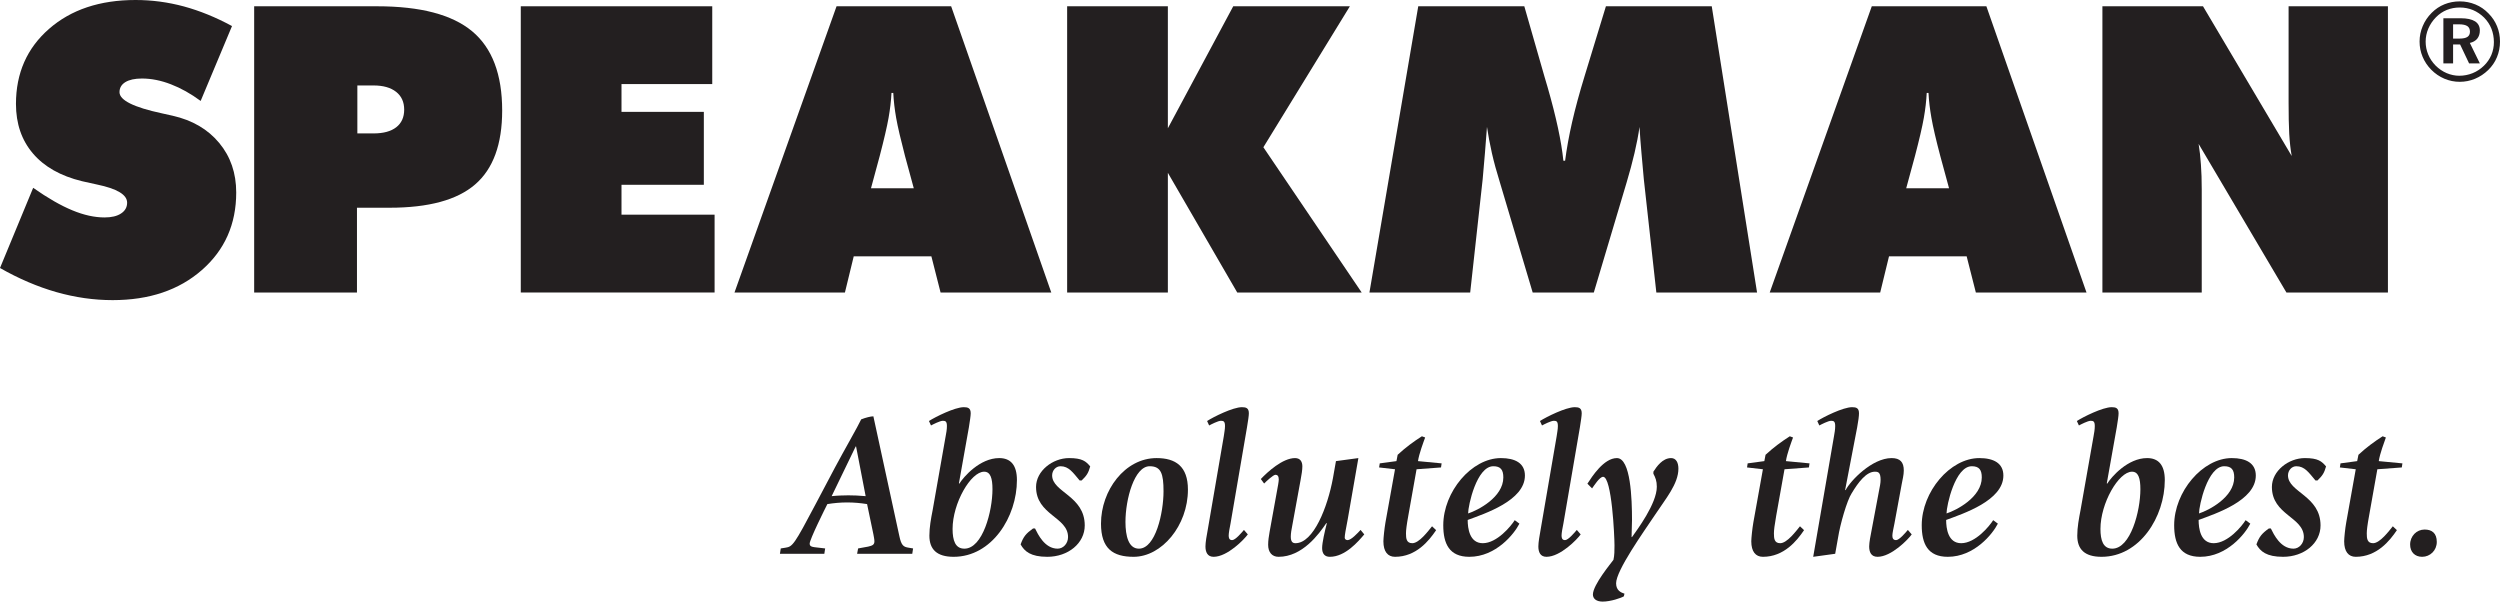 <?xml version="1.0" encoding="UTF-8"?>
<svg xmlns="http://www.w3.org/2000/svg" xmlns:xlink="http://www.w3.org/1999/xlink" width="225.23pt" height="54.2pt" viewBox="0 0 225.23 54.2" version="1.1">
<defs>
<clipPath id="clip1">
  <path d="M 217 0 L 225.23 0 L 225.23 8 L 217 8 Z M 217 0 "/>
</clipPath>
<clipPath id="clip2">
  <path d="M 143 41 L 152 41 L 152 54.199 L 143 54.199 Z M 143 41 "/>
</clipPath>
</defs>
<g id="surface1">
<path style=" stroke:none;fill-rule:nonzero;fill:rgb(13.699%,12.199%,12.5%);fill-opacity:1;" d="M 0 24.145 L 2.988 16.922 C 4.309 17.848 5.484 18.523 6.52 18.949 C 7.555 19.379 8.52 19.59 9.422 19.59 C 10.051 19.59 10.547 19.473 10.91 19.23 C 11.273 18.992 11.453 18.668 11.453 18.258 C 11.453 17.543 10.551 17 8.746 16.625 C 8.164 16.496 7.711 16.398 7.387 16.324 C 5.461 15.855 3.988 15.023 2.969 13.828 C 1.949 12.633 1.438 11.145 1.438 9.359 C 1.438 6.594 2.43 4.34 4.414 2.605 C 6.395 0.871 8.996 0 12.211 0 C 13.688 0 15.141 0.195 16.574 0.582 C 18.004 0.973 19.449 1.559 20.902 2.348 L 18.078 9.094 C 17.188 8.438 16.293 7.938 15.398 7.594 C 14.5 7.246 13.629 7.074 12.785 7.074 C 12.141 7.074 11.645 7.184 11.293 7.398 C 10.941 7.617 10.766 7.918 10.766 8.305 C 10.766 9.027 12.043 9.668 14.605 10.215 C 15.016 10.309 15.328 10.379 15.551 10.426 C 17.324 10.828 18.723 11.641 19.746 12.875 C 20.77 14.105 21.281 15.594 21.281 17.344 C 21.281 20.195 20.25 22.523 18.188 24.328 C 16.125 26.137 13.445 27.039 10.148 27.039 C 8.457 27.039 6.766 26.797 5.074 26.316 C 3.383 25.832 1.691 25.109 0 24.145 "/>
<path style=" stroke:none;fill-rule:nonzero;fill:rgb(13.699%,12.199%,12.5%);fill-opacity:1;" d="M 32.195 7.699 L 32.195 12.02 L 33.656 12.02 C 34.547 12.02 35.227 11.832 35.703 11.461 C 36.176 11.09 36.414 10.562 36.414 9.879 C 36.414 9.191 36.172 8.656 35.684 8.273 C 35.199 7.891 34.523 7.699 33.656 7.699 Z M 22.898 26.352 L 22.898 0.566 L 33.977 0.566 C 37.879 0.566 40.73 1.316 42.535 2.816 C 44.336 4.316 45.242 6.699 45.242 9.957 C 45.242 12.992 44.43 15.215 42.809 16.613 C 41.191 18.016 38.621 18.715 35.098 18.715 L 32.16 18.715 L 32.16 26.352 L 22.898 26.352 "/>
<path style=" stroke:none;fill-rule:nonzero;fill:rgb(13.699%,12.199%,12.5%);fill-opacity:1;" d="M 46.918 26.352 L 46.918 0.566 L 64.168 0.566 L 64.168 7.574 L 55.992 7.574 L 55.992 10.078 L 63.41 10.078 L 63.41 16.648 L 55.992 16.648 L 55.992 19.34 L 64.379 19.34 L 64.379 26.352 L 46.918 26.352 "/>
<path style=" stroke:none;fill-rule:nonzero;fill:rgb(13.699%,12.199%,12.5%);fill-opacity:1;" d="M 78.469 16.961 L 82.324 16.961 L 81.531 14.043 C 81.145 12.562 80.879 11.426 80.738 10.629 C 80.598 9.832 80.512 9.082 80.477 8.375 L 80.316 8.375 C 80.281 9.082 80.191 9.832 80.051 10.629 C 79.91 11.426 79.645 12.562 79.258 14.043 Z M 66.172 26.352 L 75.367 0.566 L 85.691 0.566 L 94.711 26.352 L 84.738 26.352 L 83.91 23.094 L 76.914 23.094 L 76.121 26.352 L 66.172 26.352 "/>
<path style=" stroke:none;fill-rule:nonzero;fill:rgb(13.699%,12.199%,12.5%);fill-opacity:1;" d="M 96.141 26.352 L 96.141 0.566 L 105.215 0.566 L 105.215 11.555 L 111.105 0.566 L 121.613 0.566 L 113.82 13.266 L 122.676 26.352 L 111.465 26.352 L 105.215 15.57 L 105.215 26.352 L 96.141 26.352 "/>
<path style=" stroke:none;fill-rule:nonzero;fill:rgb(13.699%,12.199%,12.5%);fill-opacity:1;" d="M 149.223 26.352 L 148.094 16.137 C 148.023 15.348 147.953 14.566 147.883 13.785 C 147.812 13.004 147.754 12.219 147.707 11.434 C 147.602 12.172 147.453 12.957 147.258 13.785 C 147.062 14.613 146.828 15.496 146.547 16.434 L 143.59 26.352 L 138.082 26.352 L 135.129 16.434 C 134.836 15.496 134.594 14.613 134.406 13.785 C 134.219 12.957 134.074 12.172 133.965 11.434 C 133.91 12.23 133.848 13.02 133.781 13.793 C 133.719 14.566 133.652 15.348 133.578 16.137 L 132.453 26.352 L 123.375 26.352 L 127.773 0.566 L 137.328 0.566 L 139.156 6.941 C 139.215 7.141 139.305 7.441 139.422 7.84 C 140.195 10.527 140.672 12.742 140.848 14.48 L 141.004 14.48 C 141.145 13.387 141.355 12.227 141.637 10.992 C 141.918 9.762 142.293 8.375 142.766 6.836 L 144.68 0.566 L 154.215 0.566 L 158.297 26.352 L 149.223 26.352 "/>
<path style=" stroke:none;fill-rule:nonzero;fill:rgb(13.699%,12.199%,12.5%);fill-opacity:1;" d="M 171.734 16.961 L 175.594 16.961 L 174.801 14.043 C 174.41 12.562 174.148 11.426 174.008 10.629 C 173.867 9.832 173.777 9.082 173.742 8.375 L 173.582 8.375 C 173.547 9.082 173.461 9.832 173.32 10.629 C 173.18 11.426 172.914 12.562 172.527 14.043 Z M 159.438 26.352 L 168.633 0.566 L 178.957 0.566 L 187.977 26.352 L 178.008 26.352 L 177.18 23.094 L 170.184 23.094 L 169.391 26.352 L 159.438 26.352 "/>
<path style=" stroke:none;fill-rule:nonzero;fill:rgb(13.699%,12.199%,12.5%);fill-opacity:1;" d="M 189.41 26.352 L 189.41 0.566 L 198.473 0.566 L 206.465 14.055 C 206.355 13.457 206.285 12.793 206.242 12.066 C 206.203 11.34 206.184 10.387 206.184 9.211 L 206.184 0.566 L 215.133 0.566 L 215.133 26.352 L 205.988 26.352 L 198.078 12.965 C 198.172 13.539 198.242 14.16 198.285 14.824 C 198.336 15.484 198.359 16.23 198.359 17.051 L 198.359 26.352 L 189.41 26.352 "/>
<g clip-path="url(#clip1)" clip-rule="nonzero">
<path style=" stroke:none;fill-rule:nonzero;fill:rgb(13.699%,12.199%,12.5%);fill-opacity:1;" d="M 221.004 2.191 L 221.004 3.477 L 221.578 3.477 C 221.906 3.477 222.145 3.426 222.297 3.324 C 222.445 3.227 222.523 3.066 222.523 2.852 C 222.523 2.625 222.441 2.457 222.289 2.352 C 222.129 2.246 221.879 2.191 221.539 2.191 Z M 220.129 1.645 L 221.695 1.645 C 222.262 1.645 222.688 1.738 222.98 1.922 C 223.27 2.109 223.414 2.383 223.414 2.746 C 223.414 3.043 223.336 3.289 223.18 3.484 C 223.023 3.676 222.801 3.805 222.512 3.867 L 223.414 5.711 L 222.445 5.711 L 221.637 4.008 L 221.004 4.008 L 221.004 5.711 L 220.129 5.711 Z M 221.605 0.676 C 221.188 0.676 220.797 0.75 220.438 0.895 C 220.074 1.043 219.75 1.262 219.465 1.551 C 219.164 1.855 218.934 2.199 218.773 2.574 C 218.613 2.953 218.531 3.344 218.531 3.75 C 218.531 4.156 218.609 4.543 218.762 4.91 C 218.914 5.281 219.137 5.609 219.422 5.902 C 219.719 6.199 220.047 6.426 220.418 6.586 C 220.789 6.742 221.168 6.824 221.559 6.824 C 221.98 6.824 222.379 6.746 222.758 6.594 C 223.137 6.441 223.477 6.219 223.781 5.922 C 224.07 5.645 224.293 5.32 224.449 4.957 C 224.602 4.59 224.68 4.203 224.68 3.797 C 224.68 3.367 224.605 2.965 224.461 2.594 C 224.312 2.219 224.094 1.887 223.805 1.59 C 223.5 1.289 223.164 1.062 222.793 0.906 C 222.422 0.754 222.027 0.676 221.605 0.676 Z M 221.602 0.125 C 222.102 0.125 222.57 0.219 223.016 0.402 C 223.457 0.582 223.852 0.852 224.195 1.211 C 224.531 1.547 224.789 1.934 224.965 2.367 C 225.141 2.797 225.23 3.258 225.23 3.742 C 225.23 4.242 225.137 4.711 224.957 5.148 C 224.777 5.586 224.512 5.973 224.168 6.309 C 223.812 6.652 223.418 6.914 222.977 7.098 C 222.535 7.281 222.078 7.371 221.602 7.371 C 221.121 7.371 220.66 7.277 220.219 7.09 C 219.777 6.902 219.383 6.633 219.035 6.281 C 218.695 5.934 218.434 5.543 218.254 5.109 C 218.074 4.676 217.984 4.219 217.984 3.742 C 217.984 3.266 218.078 2.801 218.266 2.355 C 218.453 1.906 218.723 1.508 219.074 1.156 C 219.414 0.816 219.797 0.559 220.223 0.387 C 220.652 0.215 221.109 0.125 221.602 0.125 "/>
</g>
<path style=" stroke:none;fill-rule:nonzero;fill:rgb(13.699%,12.199%,12.5%);fill-opacity:1;" d="M 74.926 44.699 C 75.422 44.645 76.043 44.625 76.43 44.625 C 76.816 44.625 77.457 44.645 77.988 44.699 L 77.125 40.223 L 77.09 40.223 Z M 70.34 49.41 L 70.781 49.34 C 71.402 49.246 71.551 49.082 73.512 45.359 L 75.219 42.129 C 76.008 40.645 77.309 38.387 77.586 37.781 C 78.008 37.617 78.449 37.508 78.684 37.508 L 81.016 48.258 C 81.199 49.156 81.402 49.266 81.84 49.34 L 82.262 49.41 L 82.188 49.891 L 77.219 49.891 L 77.309 49.41 L 78.211 49.246 C 78.594 49.156 78.777 49.082 78.777 48.77 C 78.777 48.586 78.723 48.348 78.684 48.129 L 78.117 45.414 C 77.531 45.32 76.945 45.266 76.32 45.266 C 75.715 45.266 75.129 45.32 74.539 45.414 C 74.34 45.801 72.945 48.605 72.945 48.973 C 72.945 49.23 73.148 49.266 73.402 49.301 L 74.34 49.41 L 74.266 49.891 L 70.266 49.891 L 70.34 49.41 "/>
<path style=" stroke:none;fill-rule:nonzero;fill:rgb(13.699%,12.199%,12.5%);fill-opacity:1;" d="M 86.883 49.43 C 88.535 49.43 89.414 46.055 89.414 44.074 C 89.414 43.086 89.23 42.496 88.664 42.496 C 87.453 42.496 85.82 45.34 85.82 47.652 C 85.82 48.68 86.059 49.43 86.883 49.43 Z M 86.391 43.543 L 86.426 43.578 C 86.812 42.957 88.277 41.27 90.02 41.27 C 91.031 41.27 91.617 41.875 91.617 43.25 C 91.617 46.57 89.359 50.164 85.914 50.164 C 84.391 50.164 83.73 49.484 83.73 48.258 C 83.73 47.504 83.875 46.715 84.023 45.965 L 85.195 39.305 C 85.254 38.992 85.309 38.699 85.309 38.387 C 85.309 37.965 85.18 37.91 84.941 37.91 C 84.684 37.91 84.043 38.242 83.875 38.332 L 83.691 37.93 C 84.262 37.562 86.023 36.684 86.828 36.684 C 87.195 36.684 87.453 36.758 87.453 37.234 C 87.453 37.473 87.379 37.91 87.289 38.5 L 86.391 43.543 "/>
<path style=" stroke:none;fill-rule:nonzero;fill:rgb(13.699%,12.199%,12.5%);fill-opacity:1;" d="M 97.266 43.285 C 96.66 42.57 96.293 42.004 95.543 42.004 C 95.121 42.004 94.789 42.387 94.789 42.828 C 94.789 44.348 97.727 44.66 97.727 47.34 C 97.727 48.938 96.238 50.164 94.352 50.164 C 92.848 50.164 92.297 49.668 91.949 49.047 C 92.203 48.348 92.426 48.074 93.066 47.613 L 93.25 47.613 C 93.508 48.129 94.113 49.43 95.285 49.43 C 95.801 49.43 96.223 48.953 96.223 48.387 C 96.223 46.57 93.34 46.402 93.34 43.871 C 93.34 42.422 94.844 41.27 96.312 41.27 C 97.504 41.27 97.836 41.562 98.219 42.02 C 98.055 42.605 97.91 42.844 97.449 43.285 L 97.266 43.285 "/>
<path style=" stroke:none;fill-rule:nonzero;fill:rgb(13.699%,12.199%,12.5%);fill-opacity:1;" d="M 102.605 49.43 C 104.109 49.43 104.824 46.203 104.824 44.258 C 104.824 42.68 104.605 42.004 103.578 42.004 C 102.199 42.004 101.395 44.957 101.395 47.027 C 101.395 48.273 101.668 49.43 102.605 49.43 Z M 99.191 47.176 C 99.191 44.184 101.34 41.27 104.199 41.27 C 105.906 41.27 107.023 42.004 107.023 44.109 C 107.023 47.359 104.66 50.164 102.129 50.164 C 100.273 50.164 99.191 49.43 99.191 47.176 "/>
<path style=" stroke:none;fill-rule:nonzero;fill:rgb(13.699%,12.199%,12.5%);fill-opacity:1;" d="M 112.418 48.145 C 112.105 48.586 110.582 50.164 109.336 50.164 C 108.77 50.164 108.602 49.723 108.602 49.23 C 108.602 48.863 108.711 48.238 108.805 47.742 L 110.254 39.305 C 110.289 38.992 110.363 38.699 110.363 38.387 C 110.363 37.965 110.234 37.91 109.996 37.91 C 109.738 37.91 109.098 38.242 108.934 38.332 L 108.75 37.93 C 109.316 37.562 111.078 36.684 111.887 36.684 C 112.254 36.684 112.512 36.758 112.512 37.234 C 112.512 37.473 112.438 37.91 112.344 38.5 L 110.859 47.176 C 110.785 47.523 110.695 48.035 110.695 48.238 C 110.695 48.441 110.73 48.66 111.004 48.66 C 111.301 48.66 111.867 47.98 112.07 47.742 L 112.418 48.145 "/>
<path style=" stroke:none;fill-rule:nonzero;fill:rgb(13.699%,12.199%,12.5%);fill-opacity:1;" d="M 122.91 48.145 C 122.379 48.77 121.203 50.164 119.809 50.164 C 119.352 50.164 119.113 49.891 119.113 49.375 C 119.113 48.898 119.352 47.852 119.535 47.156 L 119.496 47.121 C 118.82 48.129 117.332 50.164 115.188 50.164 C 114.602 50.164 114.25 49.762 114.25 49.082 C 114.25 48.695 114.309 48.332 114.379 47.926 L 115.059 44.168 C 115.113 43.871 115.207 43.395 115.207 43.195 C 115.207 42.883 115.078 42.773 114.91 42.773 C 114.711 42.773 114.066 43.379 113.887 43.562 L 113.59 43.156 C 114.195 42.516 115.555 41.27 116.672 41.27 C 117.148 41.27 117.332 41.598 117.332 42.02 C 117.332 42.332 117.262 42.773 117.168 43.27 L 116.418 47.375 C 116.359 47.688 116.289 48.035 116.289 48.348 C 116.289 48.844 116.488 48.938 116.711 48.938 C 118.344 48.938 119.609 45.672 120.086 43.086 L 120.359 41.543 L 122.379 41.27 L 121.422 46.77 C 121.238 47.742 121.148 48.184 121.148 48.441 C 121.148 48.57 121.258 48.66 121.406 48.66 C 121.734 48.66 122.305 48.035 122.578 47.742 L 122.91 48.145 "/>
<path style=" stroke:none;fill-rule:nonzero;fill:rgb(13.699%,12.199%,12.5%);fill-opacity:1;" d="M 126.871 46.496 C 126.723 47.301 126.668 47.781 126.668 48.055 C 126.668 48.512 126.707 48.938 127.238 48.938 C 127.863 48.938 128.688 47.816 129.016 47.414 L 129.383 47.762 C 128.742 48.715 127.586 50.164 125.68 50.164 C 125.02 50.164 124.633 49.688 124.633 48.77 C 124.633 48.477 124.727 47.598 124.816 47.082 L 125.68 42.277 L 124.246 42.113 L 124.305 41.746 L 125.809 41.543 L 125.918 40.973 C 126.652 40.297 127.328 39.801 128.102 39.305 L 128.395 39.414 C 128.246 39.82 127.844 40.883 127.75 41.543 L 129.879 41.746 L 129.824 42.113 L 127.621 42.277 L 126.871 46.496 "/>
<path style=" stroke:none;fill-rule:nonzero;fill:rgb(13.699%,12.199%,12.5%);fill-opacity:1;" d="M 132.266 46.258 C 133.125 45.98 135.438 44.809 135.438 43.012 C 135.438 42.332 135.199 42.004 134.539 42.004 C 133.035 42.004 132.266 45.543 132.266 46.258 Z M 136.887 47.176 C 136.43 48.09 134.777 50.164 132.375 50.164 C 130.559 50.164 130.027 48.973 130.027 47.32 C 130.027 44.312 132.574 41.27 135.219 41.27 C 136.5 41.27 137.383 41.727 137.383 42.844 C 137.383 45.102 133.75 46.277 132.227 46.844 C 132.227 47.598 132.395 48.938 133.586 48.938 C 134.867 48.938 136.133 47.395 136.465 46.863 L 136.887 47.176 "/>
<path style=" stroke:none;fill-rule:nonzero;fill:rgb(13.699%,12.199%,12.5%);fill-opacity:1;" d="M 142.406 48.145 C 142.098 48.586 140.574 50.164 139.324 50.164 C 138.758 50.164 138.594 49.723 138.594 49.23 C 138.594 48.863 138.703 48.238 138.793 47.742 L 140.242 39.305 C 140.281 38.992 140.352 38.699 140.352 38.387 C 140.352 37.965 140.227 37.91 139.988 37.91 C 139.73 37.91 139.086 38.242 138.922 38.332 L 138.738 37.93 C 139.309 37.562 141.07 36.684 141.875 36.684 C 142.242 36.684 142.5 36.758 142.5 37.234 C 142.5 37.473 142.426 37.91 142.336 38.5 L 140.848 47.176 C 140.773 47.523 140.684 48.035 140.684 48.238 C 140.684 48.441 140.719 48.66 140.996 48.66 C 141.289 48.66 141.855 47.98 142.059 47.742 L 142.406 48.145 "/>
<g clip-path="url(#clip2)" clip-rule="nonzero">
<path style=" stroke:none;fill-rule:nonzero;fill:rgb(13.699%,12.199%,12.5%);fill-opacity:1;" d="M 146.297 53.723 C 146.059 53.871 145.105 54.199 144.387 54.199 C 143.801 54.199 143.508 53.926 143.508 53.559 C 143.508 52.695 145.16 50.715 145.359 50.438 C 145.453 50.035 145.453 49.578 145.453 49.137 C 145.453 48.312 145.215 42.957 144.426 42.957 C 144.113 42.957 143.617 43.746 143.434 44 L 143.012 43.578 C 143.418 42.957 144.48 41.27 145.672 41.27 C 146.918 41.27 147.031 44.973 147.031 46.844 C 147.031 47.359 146.992 47.871 146.992 48.387 L 147.031 48.387 C 147.469 47.762 149.266 45.375 149.266 43.855 C 149.266 43.324 149.141 43.027 148.957 42.68 L 148.957 42.496 C 149.25 42.039 149.781 41.27 150.551 41.27 C 151.012 41.27 151.211 41.691 151.211 42.223 C 151.211 43.598 150.055 44.938 149.102 46.387 C 148.059 47.945 145.598 51.395 145.598 52.551 C 145.598 53.211 146.059 53.391 146.352 53.484 L 146.297 53.723 "/>
</g>
<path style=" stroke:none;fill-rule:nonzero;fill:rgb(13.699%,12.199%,12.5%);fill-opacity:1;" d="M 160.016 46.496 C 159.871 47.301 159.816 47.781 159.816 48.055 C 159.816 48.512 159.852 48.938 160.383 48.938 C 161.008 48.938 161.832 47.816 162.164 47.414 L 162.531 47.762 C 161.887 48.715 160.73 50.164 158.824 50.164 C 158.164 50.164 157.777 49.688 157.777 48.77 C 157.777 48.477 157.871 47.598 157.961 47.082 L 158.824 42.277 L 157.395 42.113 L 157.449 41.746 L 158.953 41.543 L 159.062 40.973 C 159.797 40.297 160.477 39.801 161.246 39.305 L 161.539 39.414 C 161.391 39.82 160.988 40.883 160.898 41.543 L 163.023 41.746 L 162.969 42.113 L 160.77 42.277 L 160.016 46.496 "/>
<path style=" stroke:none;fill-rule:nonzero;fill:rgb(13.699%,12.199%,12.5%);fill-opacity:1;" d="M 165.227 39.305 C 165.281 38.992 165.336 38.699 165.336 38.387 C 165.336 37.965 165.207 37.91 164.969 37.91 C 164.711 37.91 164.07 38.242 163.906 38.332 L 163.723 37.93 C 164.289 37.562 166.051 36.684 166.859 36.684 C 167.227 36.684 167.48 36.758 167.48 37.234 C 167.48 37.473 167.426 37.91 167.316 38.5 L 166.234 44.129 L 166.27 44.168 C 166.691 43.324 168.656 41.27 170.418 41.27 C 171.203 41.27 171.516 41.652 171.516 42.387 C 171.516 42.789 171.406 43.195 171.332 43.598 L 170.672 47.176 C 170.602 47.523 170.488 48.035 170.488 48.238 C 170.488 48.441 170.527 48.66 170.82 48.66 C 171.113 48.66 171.684 47.98 171.883 47.742 L 172.23 48.145 C 171.922 48.586 170.398 50.164 169.152 50.164 C 168.562 50.164 168.398 49.723 168.398 49.23 C 168.398 48.879 168.527 48.203 168.617 47.762 L 169.297 44.148 C 169.352 43.855 169.426 43.543 169.426 43.23 C 169.426 42.57 169.223 42.496 168.914 42.496 C 168.141 42.496 167.426 43.434 166.82 44.441 C 166.398 45.082 165.777 47.25 165.594 48.441 L 165.336 49.891 L 163.355 50.164 L 165.227 39.305 "/>
<path style=" stroke:none;fill-rule:nonzero;fill:rgb(13.699%,12.199%,12.5%);fill-opacity:1;" d="M 175.367 46.258 C 176.23 45.98 178.543 44.809 178.543 43.012 C 178.543 42.332 178.305 42.004 177.645 42.004 C 176.141 42.004 175.367 45.543 175.367 46.258 Z M 179.992 47.176 C 179.531 48.09 177.883 50.164 175.48 50.164 C 173.664 50.164 173.133 48.973 173.133 47.32 C 173.133 44.312 175.68 41.27 178.32 41.27 C 179.605 41.27 180.488 41.727 180.488 42.844 C 180.488 45.102 176.855 46.277 175.332 46.844 C 175.332 47.598 175.496 48.938 176.688 48.938 C 177.973 48.938 179.238 47.395 179.57 46.863 L 179.992 47.176 "/>
<path style=" stroke:none;fill-rule:nonzero;fill:rgb(13.699%,12.199%,12.5%);fill-opacity:1;" d="M 190.301 49.43 C 191.949 49.43 192.832 46.055 192.832 44.074 C 192.832 43.086 192.648 42.496 192.078 42.496 C 190.867 42.496 189.234 45.34 189.234 47.652 C 189.234 48.68 189.477 49.43 190.301 49.43 Z M 189.805 43.543 L 189.84 43.578 C 190.227 42.957 191.695 41.27 193.438 41.27 C 194.445 41.27 195.031 41.875 195.031 43.25 C 195.031 46.57 192.777 50.164 189.328 50.164 C 187.805 50.164 187.145 49.484 187.145 48.258 C 187.145 47.504 187.293 46.715 187.438 45.965 L 188.613 39.305 C 188.668 38.992 188.723 38.699 188.723 38.387 C 188.723 37.965 188.594 37.91 188.355 37.91 C 188.098 37.91 187.457 38.242 187.293 38.332 L 187.109 37.93 C 187.676 37.562 189.438 36.684 190.246 36.684 C 190.613 36.684 190.867 36.758 190.867 37.234 C 190.867 37.473 190.797 37.91 190.703 38.5 L 189.805 43.543 "/>
<path style=" stroke:none;fill-rule:nonzero;fill:rgb(13.699%,12.199%,12.5%);fill-opacity:1;" d="M 198.113 46.258 C 198.977 45.98 201.285 44.809 201.285 43.012 C 201.285 42.332 201.047 42.004 200.387 42.004 C 198.883 42.004 198.113 45.543 198.113 46.258 Z M 202.734 47.176 C 202.277 48.09 200.625 50.164 198.223 50.164 C 196.406 50.164 195.875 48.973 195.875 47.32 C 195.875 44.312 198.426 41.27 201.066 41.27 C 202.352 41.27 203.23 41.727 203.23 42.844 C 203.23 45.102 199.598 46.277 198.078 46.844 C 198.078 47.598 198.242 48.938 199.434 48.938 C 200.719 48.938 201.984 47.395 202.312 46.863 L 202.734 47.176 "/>
<path style=" stroke:none;fill-rule:nonzero;fill:rgb(13.699%,12.199%,12.5%);fill-opacity:1;" d="M 208.605 43.285 C 208 42.57 207.633 42.004 206.879 42.004 C 206.457 42.004 206.129 42.387 206.129 42.828 C 206.129 44.348 209.062 44.66 209.062 47.34 C 209.062 48.938 207.578 50.164 205.688 50.164 C 204.184 50.164 203.633 49.668 203.285 49.047 C 203.543 48.348 203.762 48.074 204.402 47.613 L 204.586 47.613 C 204.844 48.129 205.449 49.43 206.625 49.43 C 207.137 49.43 207.559 48.953 207.559 48.387 C 207.559 46.57 204.68 46.402 204.68 43.871 C 204.68 42.422 206.184 41.27 207.652 41.27 C 208.844 41.27 209.172 41.562 209.559 42.02 C 209.395 42.605 209.246 42.844 208.789 43.285 L 208.605 43.285 "/>
<path style=" stroke:none;fill-rule:nonzero;fill:rgb(13.699%,12.199%,12.5%);fill-opacity:1;" d="M 213.43 46.496 C 213.281 47.301 213.227 47.781 213.227 48.055 C 213.227 48.512 213.262 48.938 213.797 48.938 C 214.418 48.938 215.246 47.816 215.574 47.414 L 215.941 47.762 C 215.301 48.715 214.145 50.164 212.234 50.164 C 211.574 50.164 211.191 49.688 211.191 48.77 C 211.191 48.477 211.281 47.598 211.375 47.082 L 212.234 42.277 L 210.805 42.113 L 210.859 41.746 L 212.363 41.543 L 212.477 40.973 C 213.207 40.297 213.887 39.801 214.656 39.305 L 214.949 39.414 C 214.805 39.82 214.402 40.883 214.309 41.543 L 216.438 41.746 L 216.383 42.113 L 214.18 42.277 L 213.43 46.496 "/>
<path style=" stroke:none;fill-rule:nonzero;fill:rgb(13.699%,12.199%,12.5%);fill-opacity:1;" d="M 217.133 49.062 C 217.133 48.293 217.719 47.707 218.438 47.707 C 219.098 47.707 219.535 48.035 219.535 48.824 C 219.535 49.594 218.93 50.164 218.215 50.164 C 217.555 50.164 217.133 49.723 217.133 49.062 "/>
</g>
</svg>
